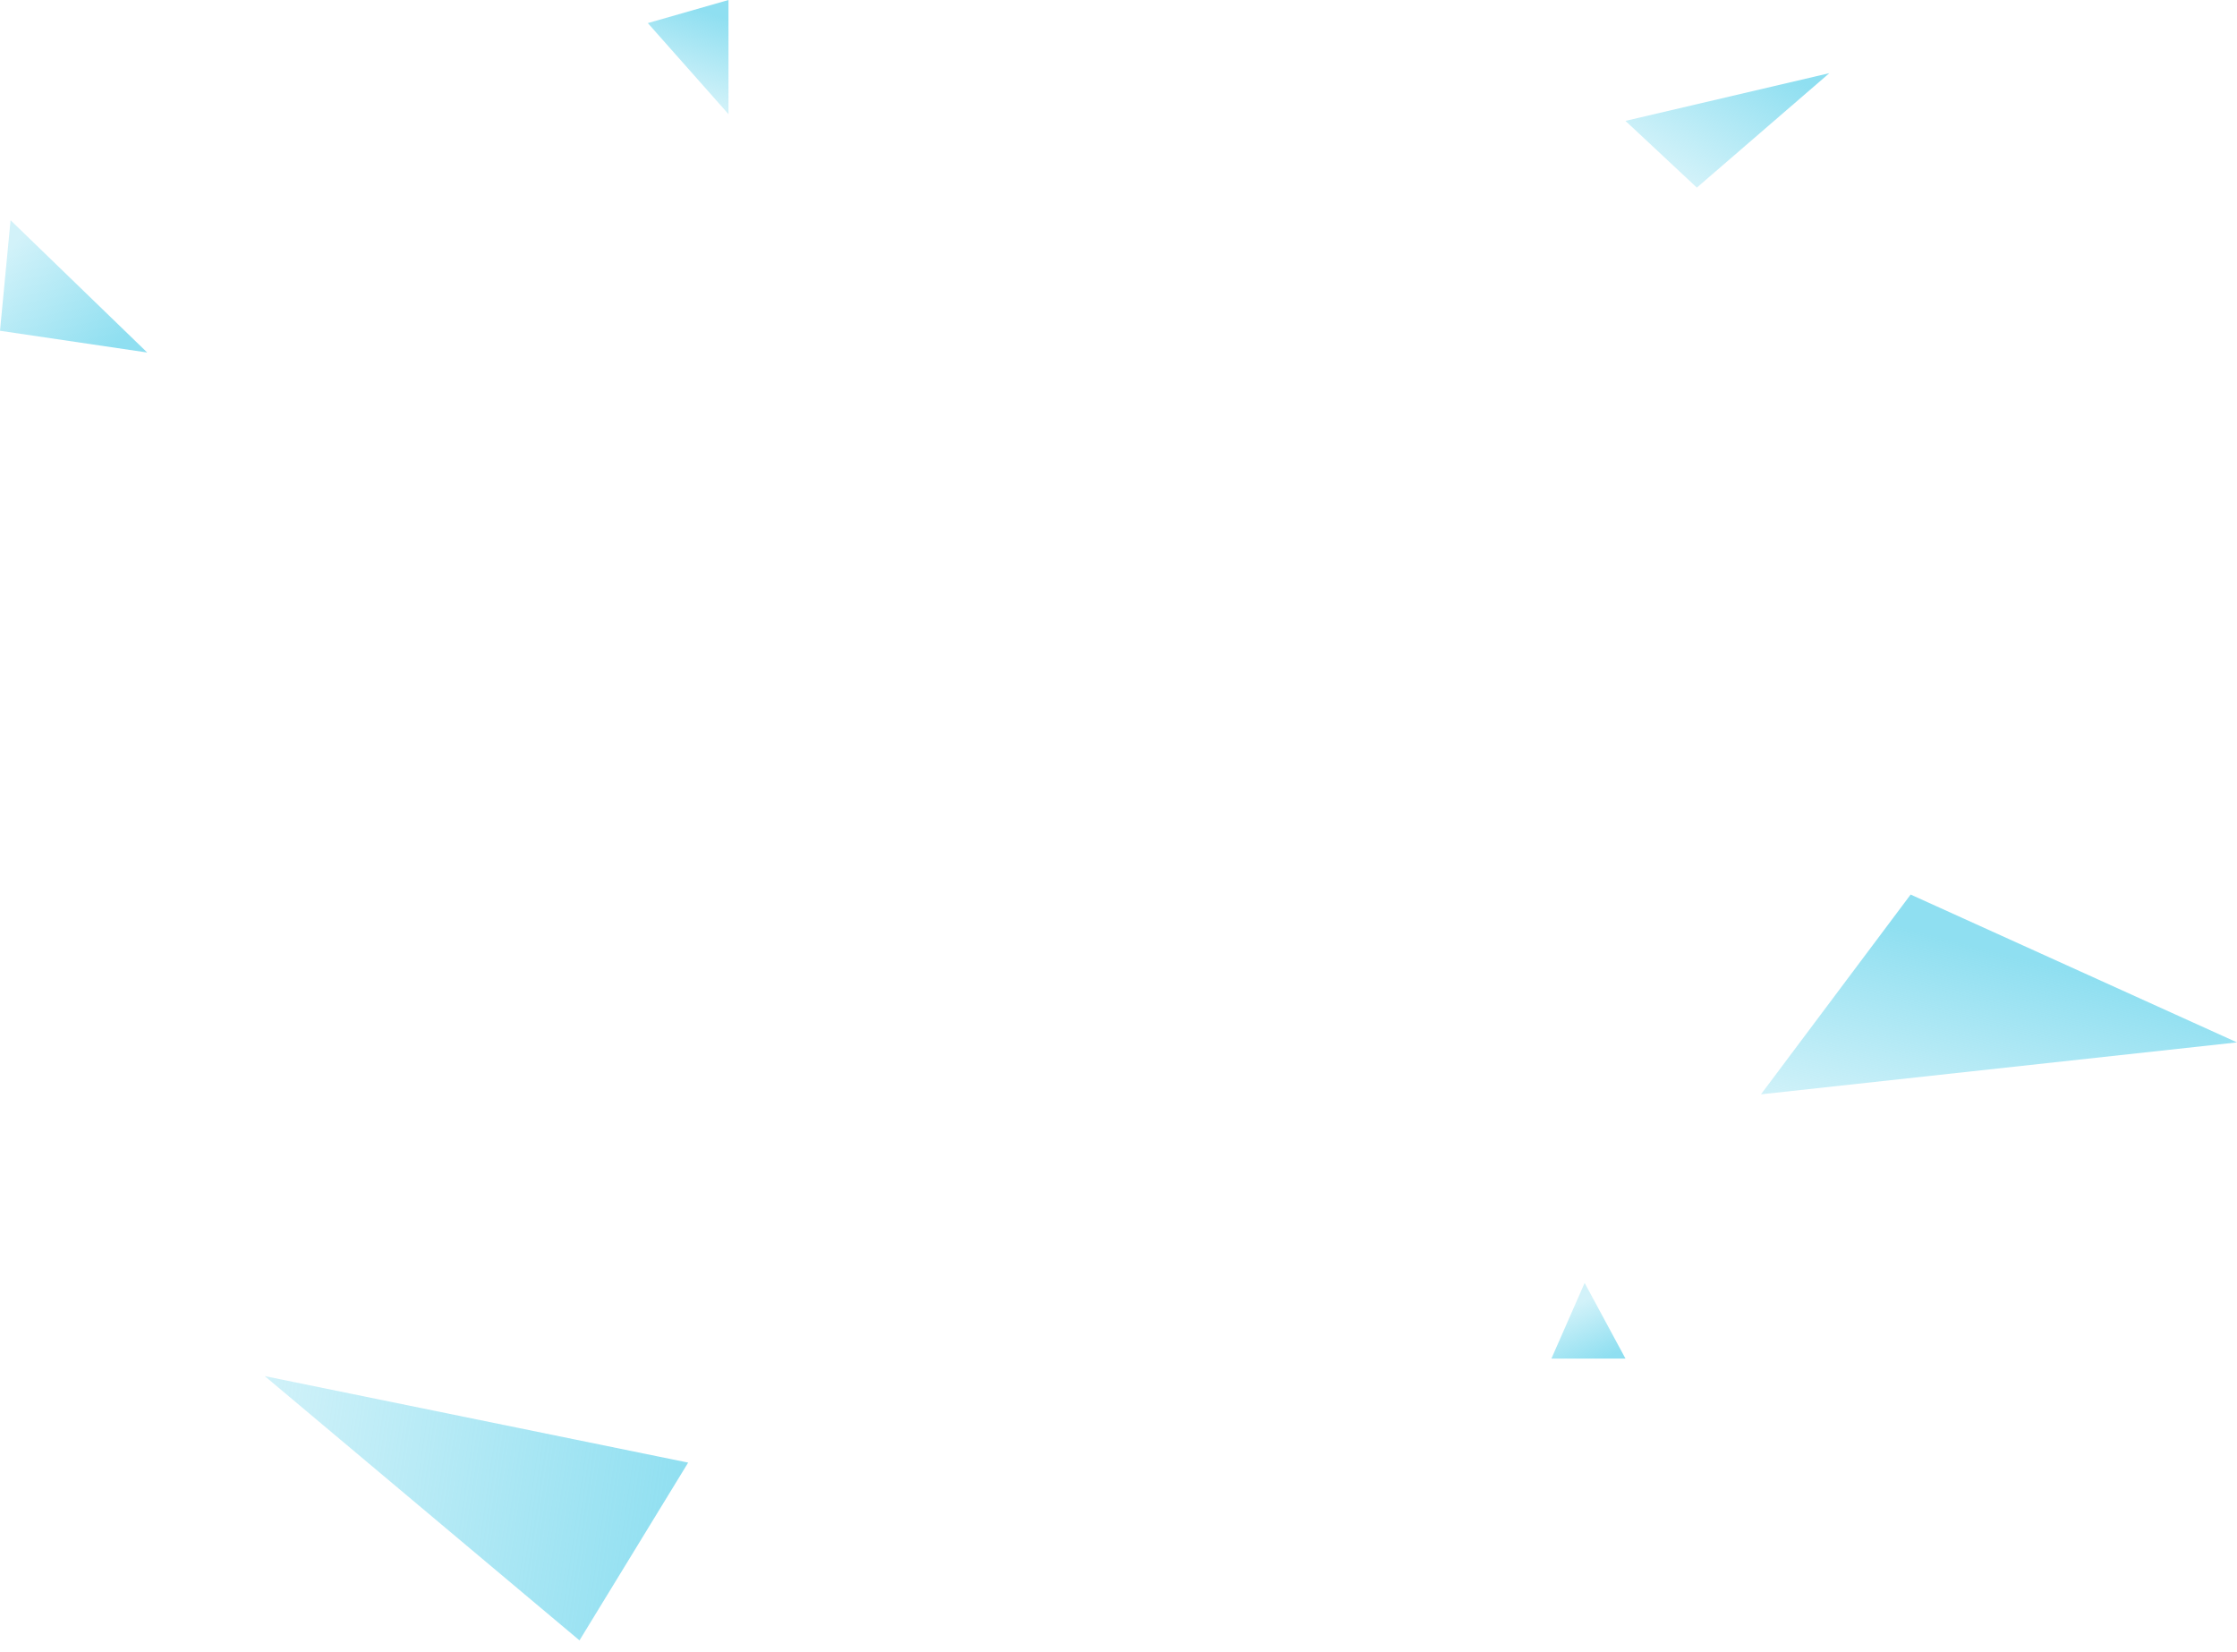 <svg xmlns="http://www.w3.org/2000/svg" xmlns:xlink="http://www.w3.org/1999/xlink" width="428.101" height="316.172" viewBox="0 0 428.101 316.172">
  <defs>
    <linearGradient id="linear-gradient" x1="0.613" y1="0.361" x2="0.141" y2="1.117" gradientUnits="objectBoundingBox">
      <stop offset="0" stop-color="#73d7ed" stop-opacity="0.8"/>
      <stop offset="1" stop-color="#73d7ed" stop-opacity="0.322"/>
    </linearGradient>
    <linearGradient id="linear-gradient-2" x1="0.887" y1="0.1" x2="0.157" y2="0.762" xlink:href="#linear-gradient"/>
    <linearGradient id="linear-gradient-3" x1="0.701" y1="1" x2="0.392" y2="0.254" xlink:href="#linear-gradient"/>
    <linearGradient id="linear-gradient-4" x1="1.055" y1="0.266" x2="-0.02" y2="0.404" xlink:href="#linear-gradient"/>
    <linearGradient id="linear-gradient-5" x1="0.826" y1="0.127" x2="0.642" y2="0.889" xlink:href="#linear-gradient"/>
    <linearGradient id="linear-gradient-6" x1="0.82" y1="0.912" x2="0.078" y2="0.189" xlink:href="#linear-gradient"/>
  </defs>
  <g id="highlight-bgShapes" transform="translate(-783.999 -2403.586)">
    <g id="Group_170" data-name="Group 170" transform="translate(-385.1 7.398)">
      <path id="Path_225" data-name="Path 225" d="M-14802-18984.639l-28.646,38.227,91.1-9.939Z" transform="translate(16336.745 21552)" fill="url(#linear-gradient)"/>
      <path id="Path_226" data-name="Path 226" d="M-14767.1-18905.68l39.019-9.133-25.36,21.9Z" transform="translate(16247.271 21325)" fill="url(#linear-gradient-2)"/>
      <path id="Path_227" data-name="Path 227" d="M-14882.448-18763.852l6.357-14.469,7.811,14.469Z" transform="translate(16348.448 21420)" fill="url(#linear-gradient-3)"/>
    </g>
    <g id="Group_169" data-name="Group 169" transform="translate(380 22.623)">
      <path id="Path_223" data-name="Path 223" d="M-15877.79-18755.861l-81.055,16.424,75.2,23.014Z" transform="translate(7822.779 26129.641) rotate(23)" fill="url(#linear-gradient-4)"/>
      <path id="Path_224" data-name="Path 224" d="M-15942.131-18912.184l15.438-4.42v21.848Z" transform="translate(16470.107 21297.566)" fill="url(#linear-gradient-5)"/>
      <path id="Path_228" data-name="Path 228" d="M-15853.079-18990.9l2.022-21.15,26.151,25.309Z" transform="translate(16257.079 21435.156)" fill="url(#linear-gradient-6)"/>
    </g>
  </g>
</svg>
